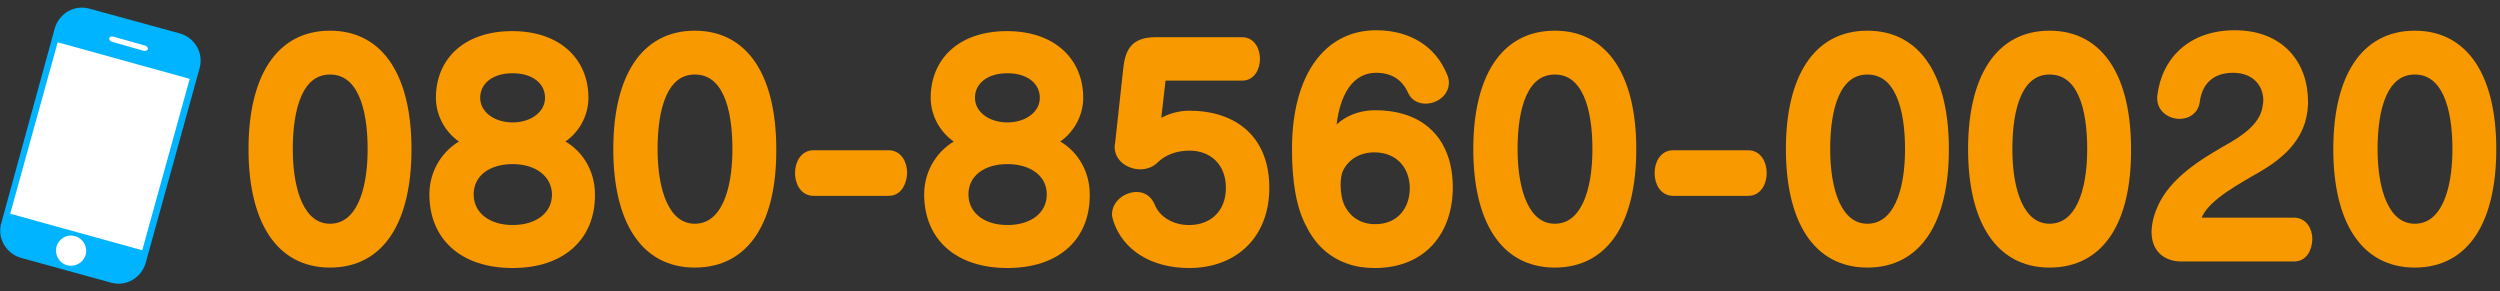 <?xml version="1.0" encoding="utf-8"?>
<!-- Generator: Adobe Illustrator 25.4.0, SVG Export Plug-In . SVG Version: 6.00 Build 0)  -->
<svg version="1.1" id="レイヤー_1" xmlns="http://www.w3.org/2000/svg" xmlns:xlink="http://www.w3.org/1999/xlink" x="0px"
	 y="0px" width="575px" height="67px" viewBox="0 0 575 67" style="enable-background:new 0 0 575 67;" xml:space="preserve">
<rect x="0" y="0" width="575" height="67" fill="#333333" stroke="none"/>
<style type="text/css">
	.st0{fill:#00B4FF;}
	.st1{fill:#FFFFFF;}
	.st2{fill:#F99900;stroke:#F99900;stroke-width:1.284;stroke-linecap:round;stroke-linejoin:round;stroke-miterlimit:10;}
</style>
<g>
	<g>
		<g>
			<path class="st0" d="M12.6,6.5c1-3.4,4.5-5.5,8-4.5l20.8,5.7c3.4,1,5.5,4.5,4.5,8L33.5,60.5c-1,3.4-4.5,5.5-8,4.5L4.8,59.3
				c-3.4-1-5.5-4.5-4.5-8L12.6,6.5z"/>
		</g>
		
			<rect x="2.5" y="17.9" transform="matrix(0.267 -0.964 0.964 0.267 -15.576 46.785)" class="st1" width="40.9" height="31.5"/>
		<path class="st1" d="M19.7,58.6c-0.5,1.8-2.4,2.9-4.3,2.4c-1.8-0.5-2.9-2.4-2.4-4.3c0.5-1.8,2.4-2.9,4.2-2.4
			C19.1,54.8,20.2,56.7,19.7,58.6z"/>
		<g>
			<path class="st1" d="M34,11.3c-0.1,0.3-0.5,0.5-0.9,0.4l-7.4-2.1c-0.4-0.1-0.6-0.5-0.6-0.8c0.1-0.3,0.5-0.5,0.9-0.4l7.4,2.1
				C33.8,10.6,34.1,11,34,11.3z"/>
		</g>
	</g>
	<g>
		<path class="st2" d="M75.9,60.9c-12,0-18.1-10.4-18.1-26.6S63.9,7.7,75.9,7.7S94,18.1,94,34.3S88,60.9,75.9,60.9z M75.9,16.5
			c-6.7,0-9.2,7.9-9.2,17.8c0,9.8,2.8,17.8,9.2,17.8c6.5,0,9.3-7.9,9.3-17.8C85.2,24.5,82.7,16.5,75.9,16.5z"/>
		<path class="st2" d="M117.9,61c-11.7,0-18.5-6.5-18.5-16.3c0-5.3,3-9.9,7.4-12.1c-3.9-2.3-5.9-6.3-5.9-10.1
			c0-8.5,6.1-14.7,16.9-14.7s16.9,6.3,16.9,14.7c0,3.9-2.1,7.9-5.9,10.1c4.4,2.1,7.4,6.7,7.4,12.1C136.3,54.5,129.5,61,117.9,61z
			 M117.9,37.1c-5.7,0-9.6,3-9.6,7.6s3.9,7.7,9.6,7.7s9.7-3,9.7-7.7C127.5,40.1,123.5,37.1,117.9,37.1z M117.9,16.2
			c-4.9,0-8.1,2.6-8.1,6.3c0,3.6,3.5,6.3,8.1,6.3s8.1-2.7,8.1-6.3C126,18.8,122.8,16.2,117.9,16.2z"/>
		<path class="st2" d="M159.8,60.9c-12,0-18.1-10.4-18.1-26.6s6.1-26.6,18.1-26.6s18.1,10.4,18.1,26.6C178,50.5,172,60.9,159.8,60.9
			z M159.8,16.5c-6.7,0-9.2,7.9-9.2,17.8c0,9.8,2.8,17.8,9.2,17.8c6.5,0,9.3-7.9,9.3-17.8C169.1,24.5,166.7,16.5,159.8,16.5z"/>
		<path class="st2" d="M204.4,44.4h-17.3c-2.4,0-3.6-2.3-3.6-4.6s1.2-4.6,3.6-4.6h17.3c2.4,0,3.6,2.3,3.6,4.6
			C207.9,42.1,206.8,44.4,204.4,44.4z"/>
		<path class="st2" d="M231.7,61c-11.7,0-18.5-6.5-18.5-16.3c0-5.3,3-9.9,7.4-12.1c-3.9-2.3-5.9-6.3-5.9-10.1
			c0-8.5,6.1-14.7,16.9-14.7c10.8,0,16.9,6.3,16.9,14.7c0,3.9-2.1,7.9-5.9,10.1c4.4,2.1,7.4,6.7,7.4,12.1
			C250.1,54.5,243.4,61,231.7,61z M231.7,37.1c-5.7,0-9.6,3-9.6,7.6s3.9,7.7,9.6,7.7c5.7,0,9.7-3,9.7-7.7
			C241.4,40.1,237.4,37.1,231.7,37.1z M231.7,16.2c-4.9,0-8.1,2.6-8.1,6.3c0,3.6,3.5,6.3,8.1,6.3s8.1-2.7,8.1-6.3
			C239.8,18.8,236.6,16.2,231.7,16.2z"/>
		<path class="st2" d="M273.5,61c-8.5,0-14.7-4-16.8-10.3c-0.1-0.5-0.3-0.9-0.3-1.4c0-2.6,2.6-4.5,5-4.5c1.5,0,2.8,0.7,3.6,2.5
			c1.2,3.1,4.6,5.1,8.5,5.1c5.2,0,9.1-3.4,9.1-9.2c0-5.7-3.8-9.2-9-9.2c-3.1,0-5.9,1-7.9,3c-0.8,0.8-2.1,1.3-3.4,1.3
			c-2.5,0-5.3-1.6-5.3-4.6c0-0.3,0.1-0.5,0.1-0.6l1.9-17.4c0.5-4.5,2.1-6.5,6.9-6.5h19.8c4.6,0,4.6,8.7,0,8.7h-18.2l-1.2,10.5
			c1.8-1.4,4.6-2.3,7.2-2.3c10.3,0,17.8,5.6,17.8,17.1C291.3,54.2,284,61,273.5,61z"/>
		<path class="st2" d="M316.2,61c-2.3,0-4.3-0.3-6.2-1c-3.9-1.4-6.9-4.1-8.9-8.1c-2.3-4.2-3.3-10.1-3.3-17.6
			c0-16.9,7.4-26.7,18.7-26.7c7.6,0,13.2,3.6,15.7,9.7c0.3,0.6,0.4,1.2,0.4,1.7c0,2.6-2.5,4.2-4.7,4.2c-1.4,0-2.7-0.6-3.4-2
			c-1.5-3.4-4.2-5.1-8-5.1c-5.6,0-9.3,5.1-9.9,14.4c2.1-2.8,5.6-4.5,9.7-4.5c11.2,0,17.2,6.7,17.2,17.1
			C333.5,53.1,327.6,61,316.2,61z M316.1,34.4c-3.5,0-6.3,1.7-7.7,4.4c-0.5,0.9-0.7,2.3-0.7,3.8c0,1.7,0.3,3.6,1,5
			c1.4,2.8,4,4.6,7.6,4.6c5.6,0,8.6-4.1,8.6-9C324.8,38,321.4,34.4,316.1,34.4z"/>
		<path class="st2" d="M357.6,60.9c-12,0-18.1-10.4-18.1-26.6s6.1-26.6,18.1-26.6s18.1,10.4,18.1,26.6S369.7,60.9,357.6,60.9z
			 M357.6,16.5c-6.7,0-9.2,7.9-9.2,17.8c0,9.8,2.8,17.8,9.2,17.8c6.5,0,9.3-7.9,9.3-17.8C366.9,24.5,364.4,16.5,357.6,16.5z"/>
		<path class="st2" d="M402.1,44.4h-17.3c-2.4,0-3.6-2.3-3.6-4.6s1.2-4.6,3.6-4.6h17.3c2.4,0,3.6,2.3,3.6,4.6
			C405.7,42.1,404.5,44.4,402.1,44.4z"/>
		<path class="st2" d="M429.5,60.9c-12,0-18.1-10.4-18.1-26.6s6.1-26.6,18.1-26.6s18.1,10.4,18.1,26.6S441.6,60.9,429.5,60.9z
			 M429.5,16.5c-6.7,0-9.2,7.9-9.2,17.8c0,9.8,2.8,17.8,9.2,17.8c6.5,0,9.3-7.9,9.3-17.8C438.8,24.5,436.3,16.5,429.5,16.5z"/>
		<path class="st2" d="M471.4,60.9c-12,0-18.1-10.4-18.1-26.6s6.1-26.6,18.1-26.6s18.1,10.4,18.1,26.6
			C489.6,50.5,483.6,60.9,471.4,60.9z M471.4,16.5c-6.7,0-9.2,7.9-9.2,17.8c0,9.8,2.8,17.8,9.2,17.8c6.5,0,9.3-7.9,9.3-17.8
			C480.7,24.5,478.3,16.5,471.4,16.5z"/>
		<path class="st2" d="M527.6,59.5h-25.8c-4.1,0-6.3-2.5-6.3-6.1c0-2,0.6-4.3,1.9-6.8c3.4-6.3,10.7-10.3,16.1-13.4
			c4.2-2.5,7.3-5.3,7.6-9.2c0.1-0.3,0.1-0.6,0.1-0.9c0-3.7-2.6-7-7.6-7c-4.7,0-7.7,2.6-8.3,7.3c-0.3,2.2-2.1,3.3-4,3.3
			c-2.2,0-4.5-1.5-4.5-4.1c0-0.1,0-0.3,0-0.4c1-8.6,7.2-14.6,17.2-14.6c10.8,0,16.2,7.2,16.2,15.7c0,0.2,0,0.5,0,0.7
			c-0.3,8-6,12.4-12.4,15.9c-5.7,3.3-11.3,6.7-12.3,10.8h22.1c2.4,0,3.6,2.2,3.6,4.3C531.1,57.4,530,59.5,527.6,59.5z"/>
		<path class="st2" d="M555.4,60.9c-12,0-18.1-10.4-18.1-26.6s6.1-26.6,18.1-26.6s18.1,10.4,18.1,26.6S567.5,60.9,555.4,60.9z
			 M555.4,16.5c-6.7,0-9.2,7.9-9.2,17.8c0,9.8,2.8,17.8,9.2,17.8c6.5,0,9.3-7.9,9.3-17.8C564.7,24.5,562.2,16.5,555.4,16.5z"/>
	</g>
</g>
</svg>
